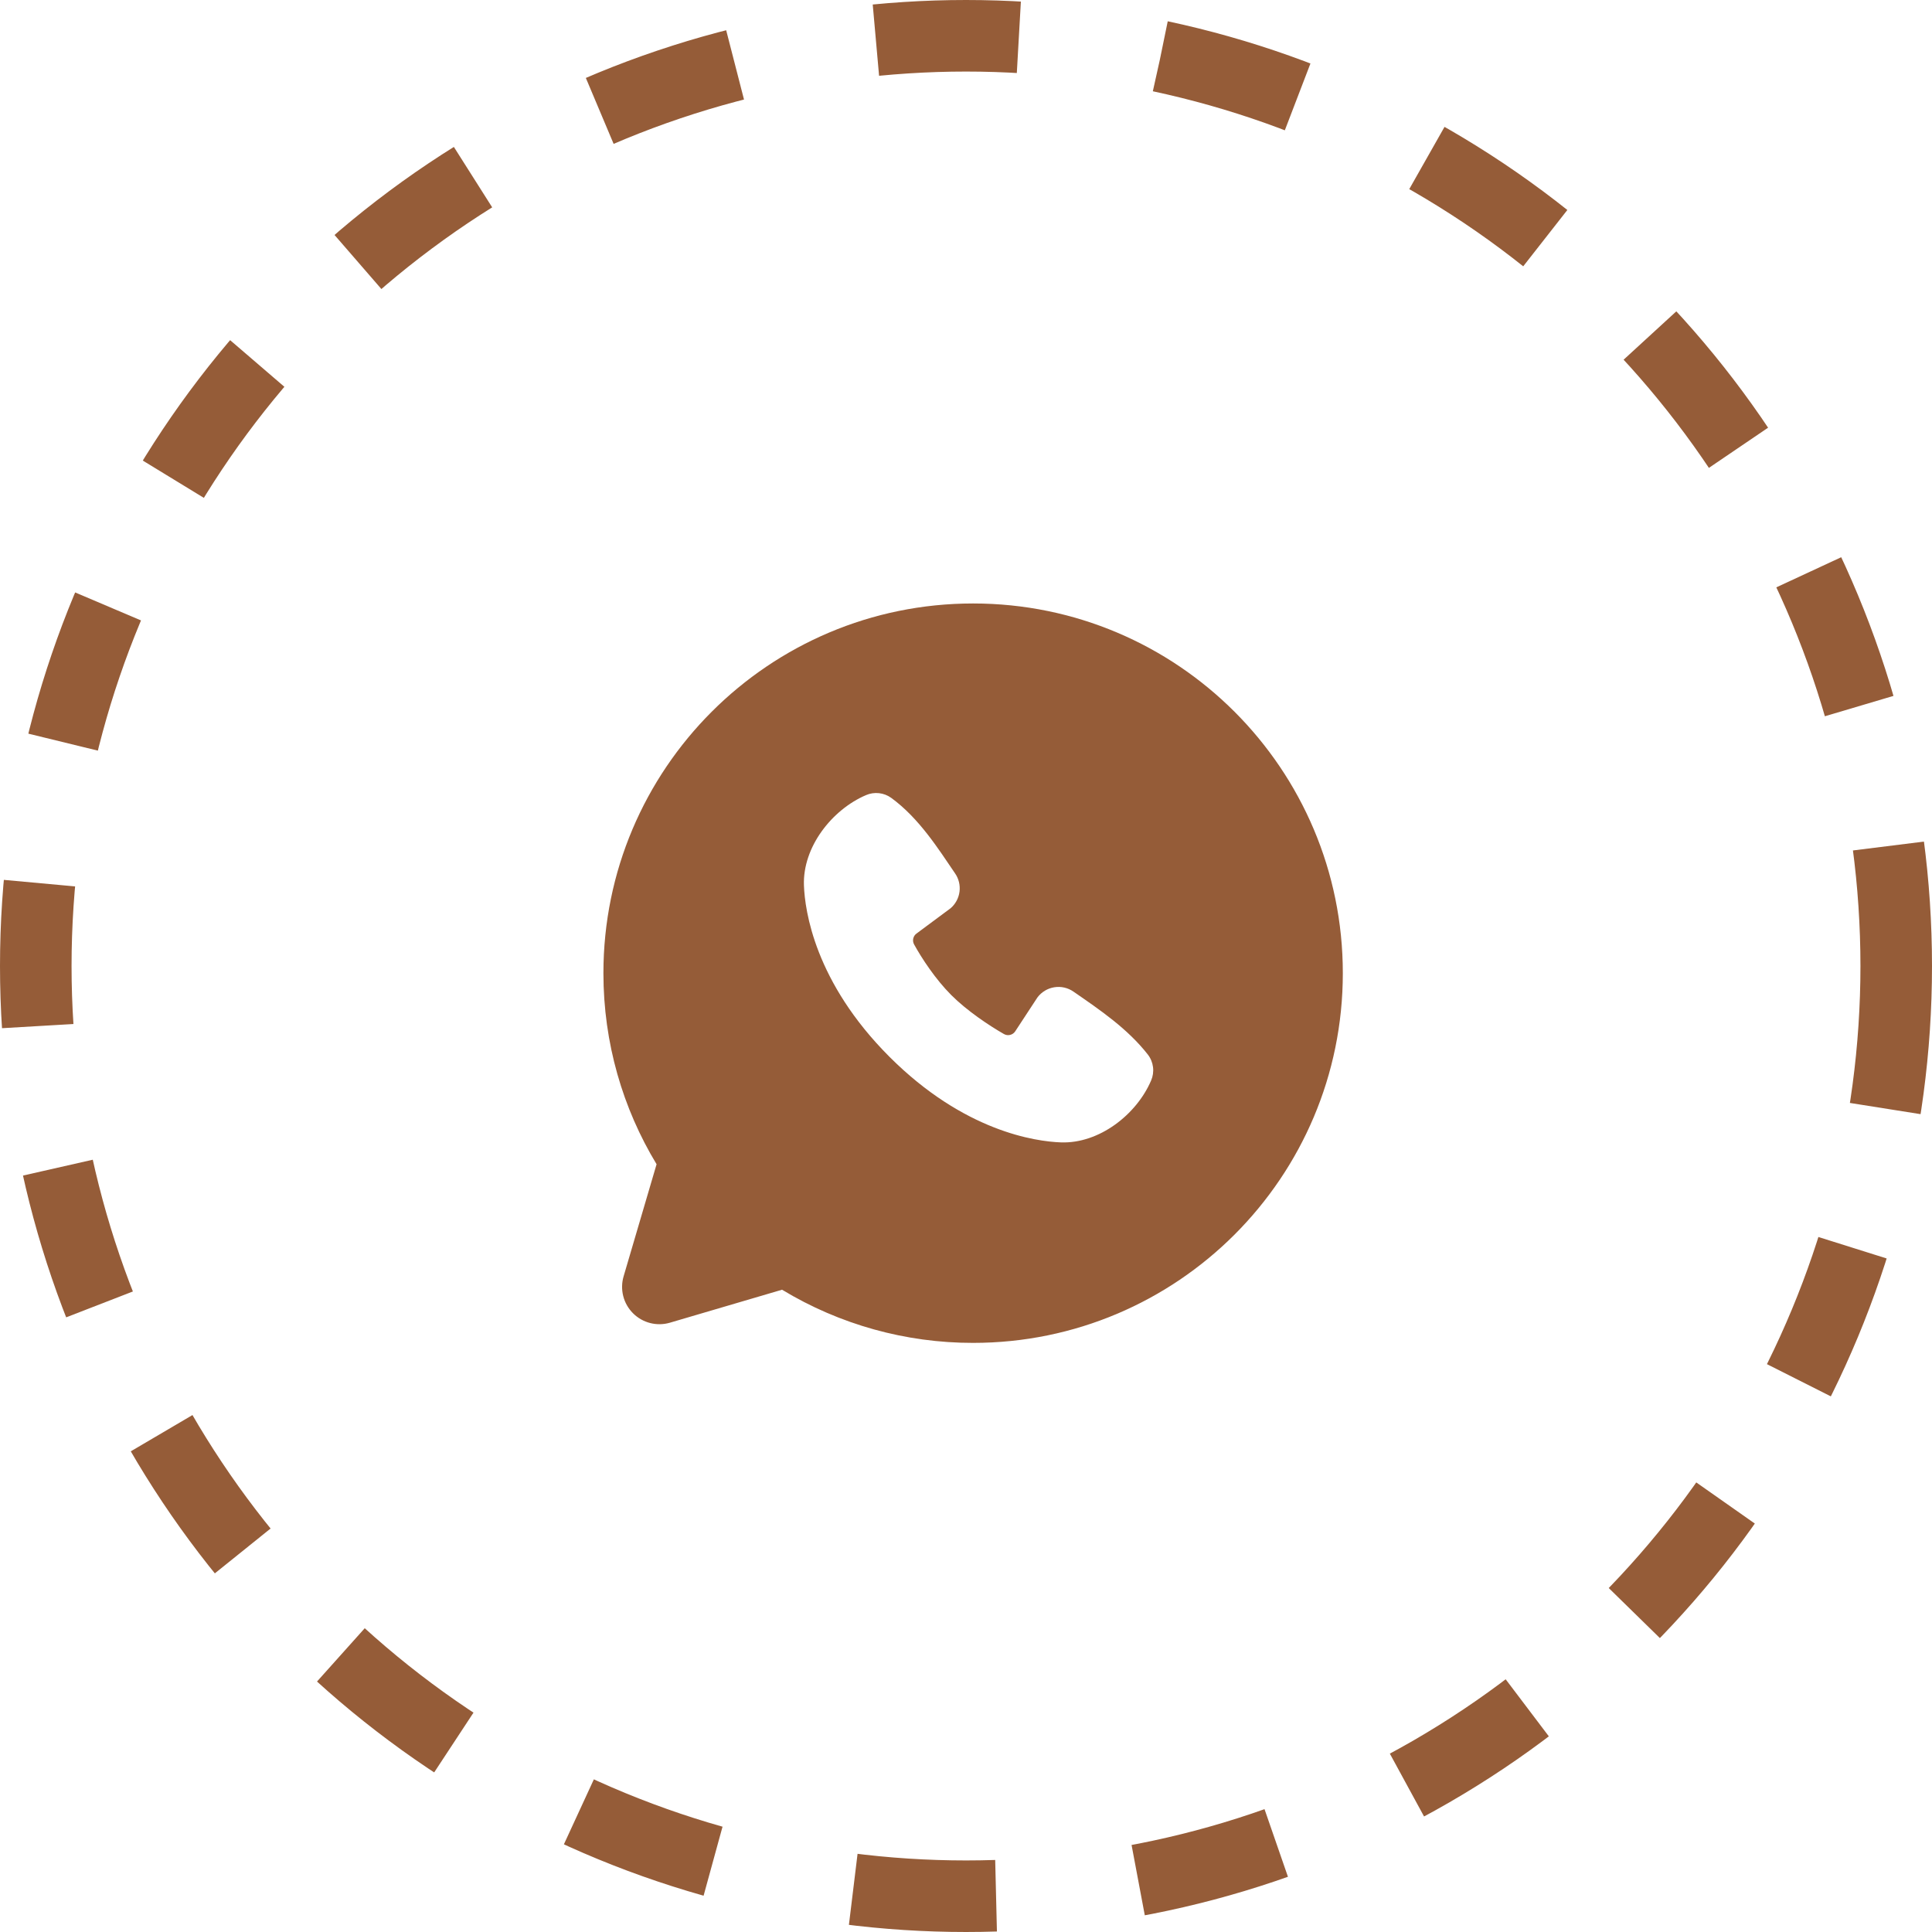 <?xml version="1.0" encoding="UTF-8"?> <svg xmlns="http://www.w3.org/2000/svg" width="135" height="135" viewBox="0 0 135 135" fill="none"><circle cx="67.5" cy="67.5" r="65" stroke="#955C38" stroke-width="5" stroke-dasharray="10 10"></circle><g clip-path="url(#clip0_277_1419)"><path fill-rule="evenodd" clip-rule="evenodd" d="M67.997 42.168C53.73 42.168 42.164 53.734 42.164 68.001C42.164 72.884 43.52 77.456 45.879 81.352L43.575 89.185C43.442 89.634 43.434 90.111 43.549 90.566C43.665 91.02 43.901 91.434 44.233 91.766C44.564 92.097 44.979 92.334 45.433 92.449C45.887 92.565 46.364 92.556 46.814 92.424L54.647 90.12C58.673 92.556 63.291 93.841 67.997 93.835C82.265 93.835 93.831 82.269 93.831 68.001C93.831 53.734 82.265 42.168 67.997 42.168ZM62.154 73.847C67.38 79.071 72.368 79.761 74.13 79.825C76.809 79.923 79.418 77.877 80.434 75.503C80.562 75.208 80.608 74.884 80.568 74.564C80.528 74.245 80.403 73.942 80.206 73.687C78.791 71.879 76.876 70.579 75.006 69.288C74.615 69.018 74.136 68.909 73.667 68.986C73.198 69.062 72.777 69.316 72.492 69.696L70.942 72.06C70.861 72.187 70.734 72.278 70.587 72.314C70.441 72.351 70.286 72.33 70.154 72.256C69.103 71.654 67.571 70.631 66.471 69.531C65.37 68.43 64.409 66.968 63.869 65.984C63.802 65.859 63.783 65.714 63.815 65.575C63.847 65.437 63.927 65.315 64.042 65.232L66.429 63.46C66.77 63.164 66.99 62.752 67.047 62.305C67.104 61.857 66.995 61.404 66.739 61.032C65.582 59.337 64.234 57.182 62.278 55.754C62.026 55.571 61.73 55.457 61.42 55.423C61.11 55.389 60.797 55.436 60.511 55.56C58.134 56.578 56.078 59.187 56.176 61.871C56.241 63.633 56.93 68.621 62.154 73.847Z" fill="#955C38"></path></g><defs><clipPath id="clip0_277_1419"><rect width="62" height="62" fill="white" transform="translate(37 37)"></rect></clipPath></defs></svg> 